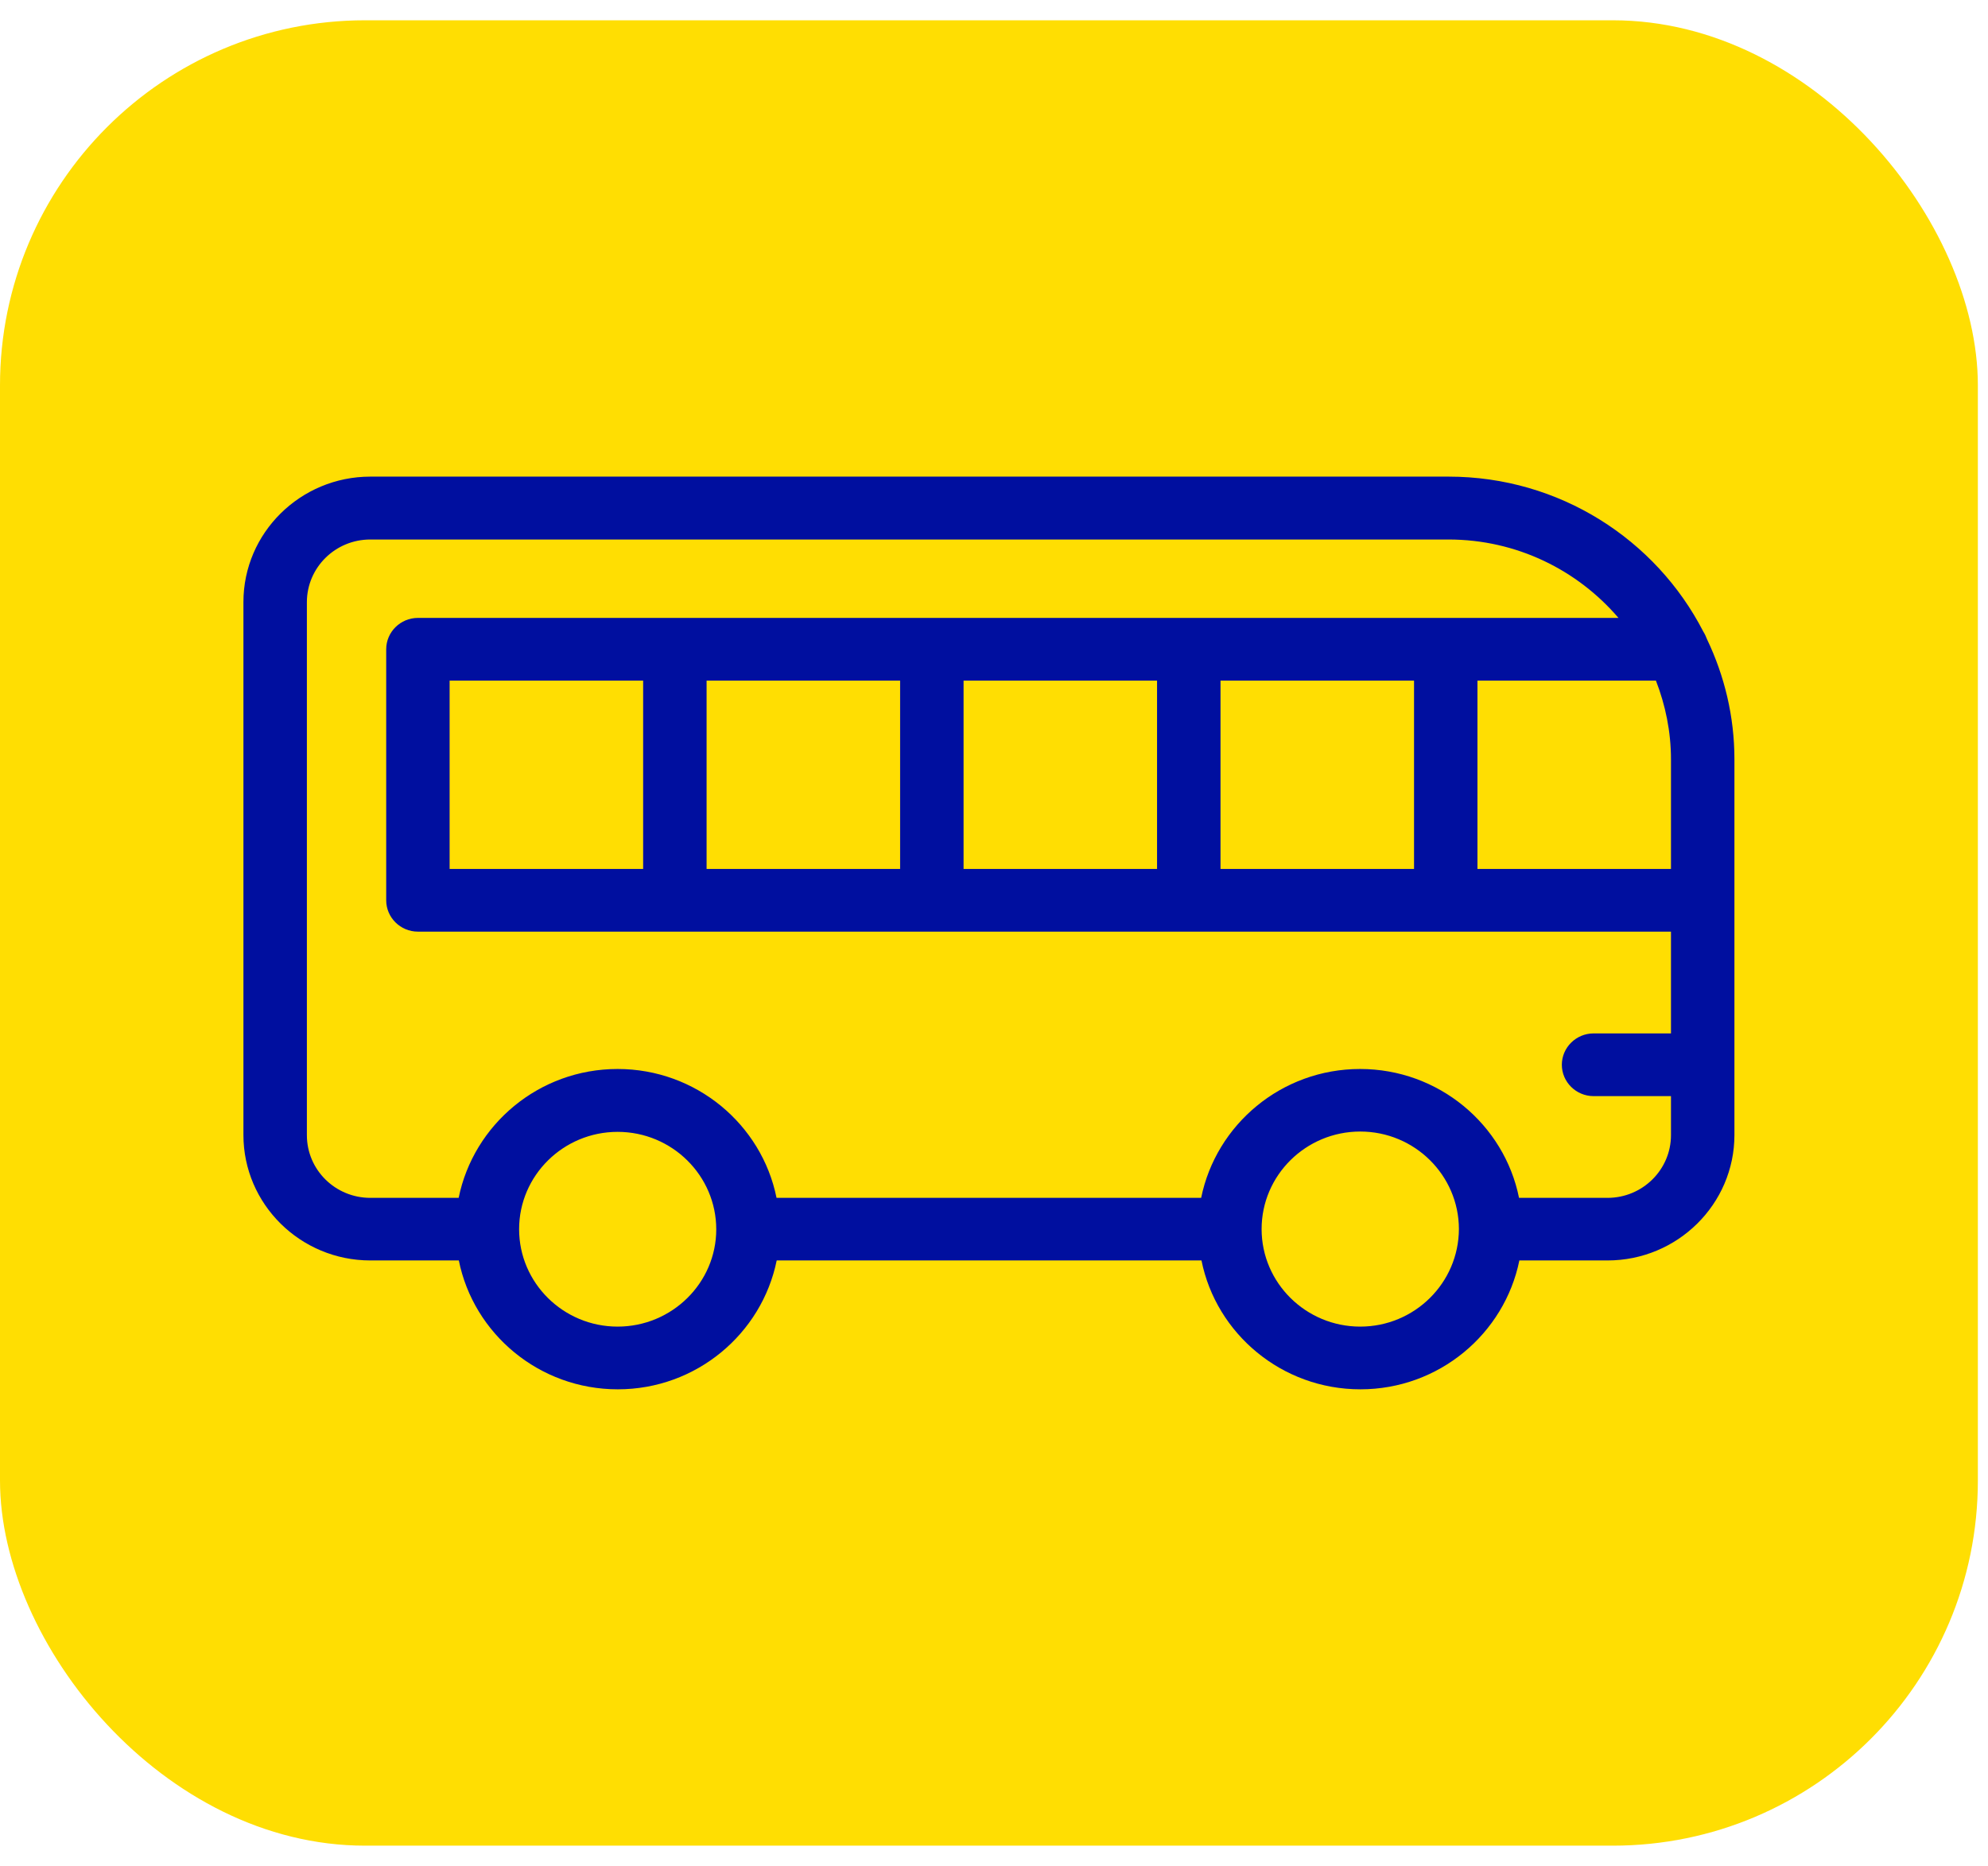 <svg xmlns="http://www.w3.org/2000/svg" width="49" height="46" viewBox="0 0 49 46" fill="none"><rect y="0.5" width="48.75" height="45" rx="9" fill="#FFDE02"></rect><path d="M41.98 15.565C40.815 13.304 38.442 11.75 35.705 11.75H9.128C7.404 11.75 6 13.138 6 14.842V27.98C6 29.685 7.404 31.073 9.128 31.073H11.309C11.673 32.882 13.291 34.25 15.227 34.25C17.162 34.25 18.776 32.882 19.144 31.073H29.614C29.977 32.882 31.596 34.25 33.531 34.25C35.467 34.25 37.081 32.882 37.449 31.073H39.622C41.346 31.073 42.75 29.685 42.75 27.98V18.719C42.75 17.66 42.504 16.659 42.074 15.758C42.05 15.693 42.019 15.627 41.98 15.565ZM36.416 16.779H40.815C41.049 17.382 41.186 18.035 41.186 18.723V21.421H36.416V16.779ZM15.223 32.704C13.882 32.704 12.795 31.625 12.795 30.303C12.795 28.978 13.886 27.903 15.223 27.903C16.564 27.903 17.654 28.982 17.654 30.307C17.654 31.625 16.564 32.704 15.223 32.704ZM33.527 32.704C32.186 32.704 31.096 31.625 31.096 30.3C31.096 28.974 32.186 27.895 33.527 27.895C34.868 27.895 35.955 28.974 35.959 30.296C35.955 31.629 34.864 32.704 33.527 32.704ZM39.622 29.53H37.441C37.077 27.721 35.459 26.353 33.523 26.353C31.588 26.353 29.974 27.721 29.606 29.53H19.14C18.776 27.721 17.158 26.353 15.223 26.353C13.287 26.353 11.673 27.721 11.305 29.53H9.128C8.264 29.53 7.564 28.839 7.564 27.984V14.846C7.564 13.992 8.264 13.3 9.128 13.3H35.701C37.382 13.3 38.883 14.054 39.892 15.233H35.635H29.301H22.968H16.634H10.3C9.87 15.233 9.519 15.581 9.519 16.006V22.194C9.519 22.619 9.87 22.967 10.3 22.967H16.634H22.968H29.301H35.635H41.186V25.476H39.278C38.848 25.476 38.496 25.824 38.496 26.249C38.496 26.674 38.848 27.022 39.278 27.022H41.186V27.984C41.186 28.835 40.486 29.53 39.622 29.53ZM30.083 16.779H34.853V21.421H30.083V16.779ZM23.75 16.779H28.519V21.421H23.75V16.779ZM17.416 16.779H22.186V21.421H17.416V16.779ZM11.082 21.421V16.779H15.852V21.421H11.082Z" fill="#000F9F"></path></svg>